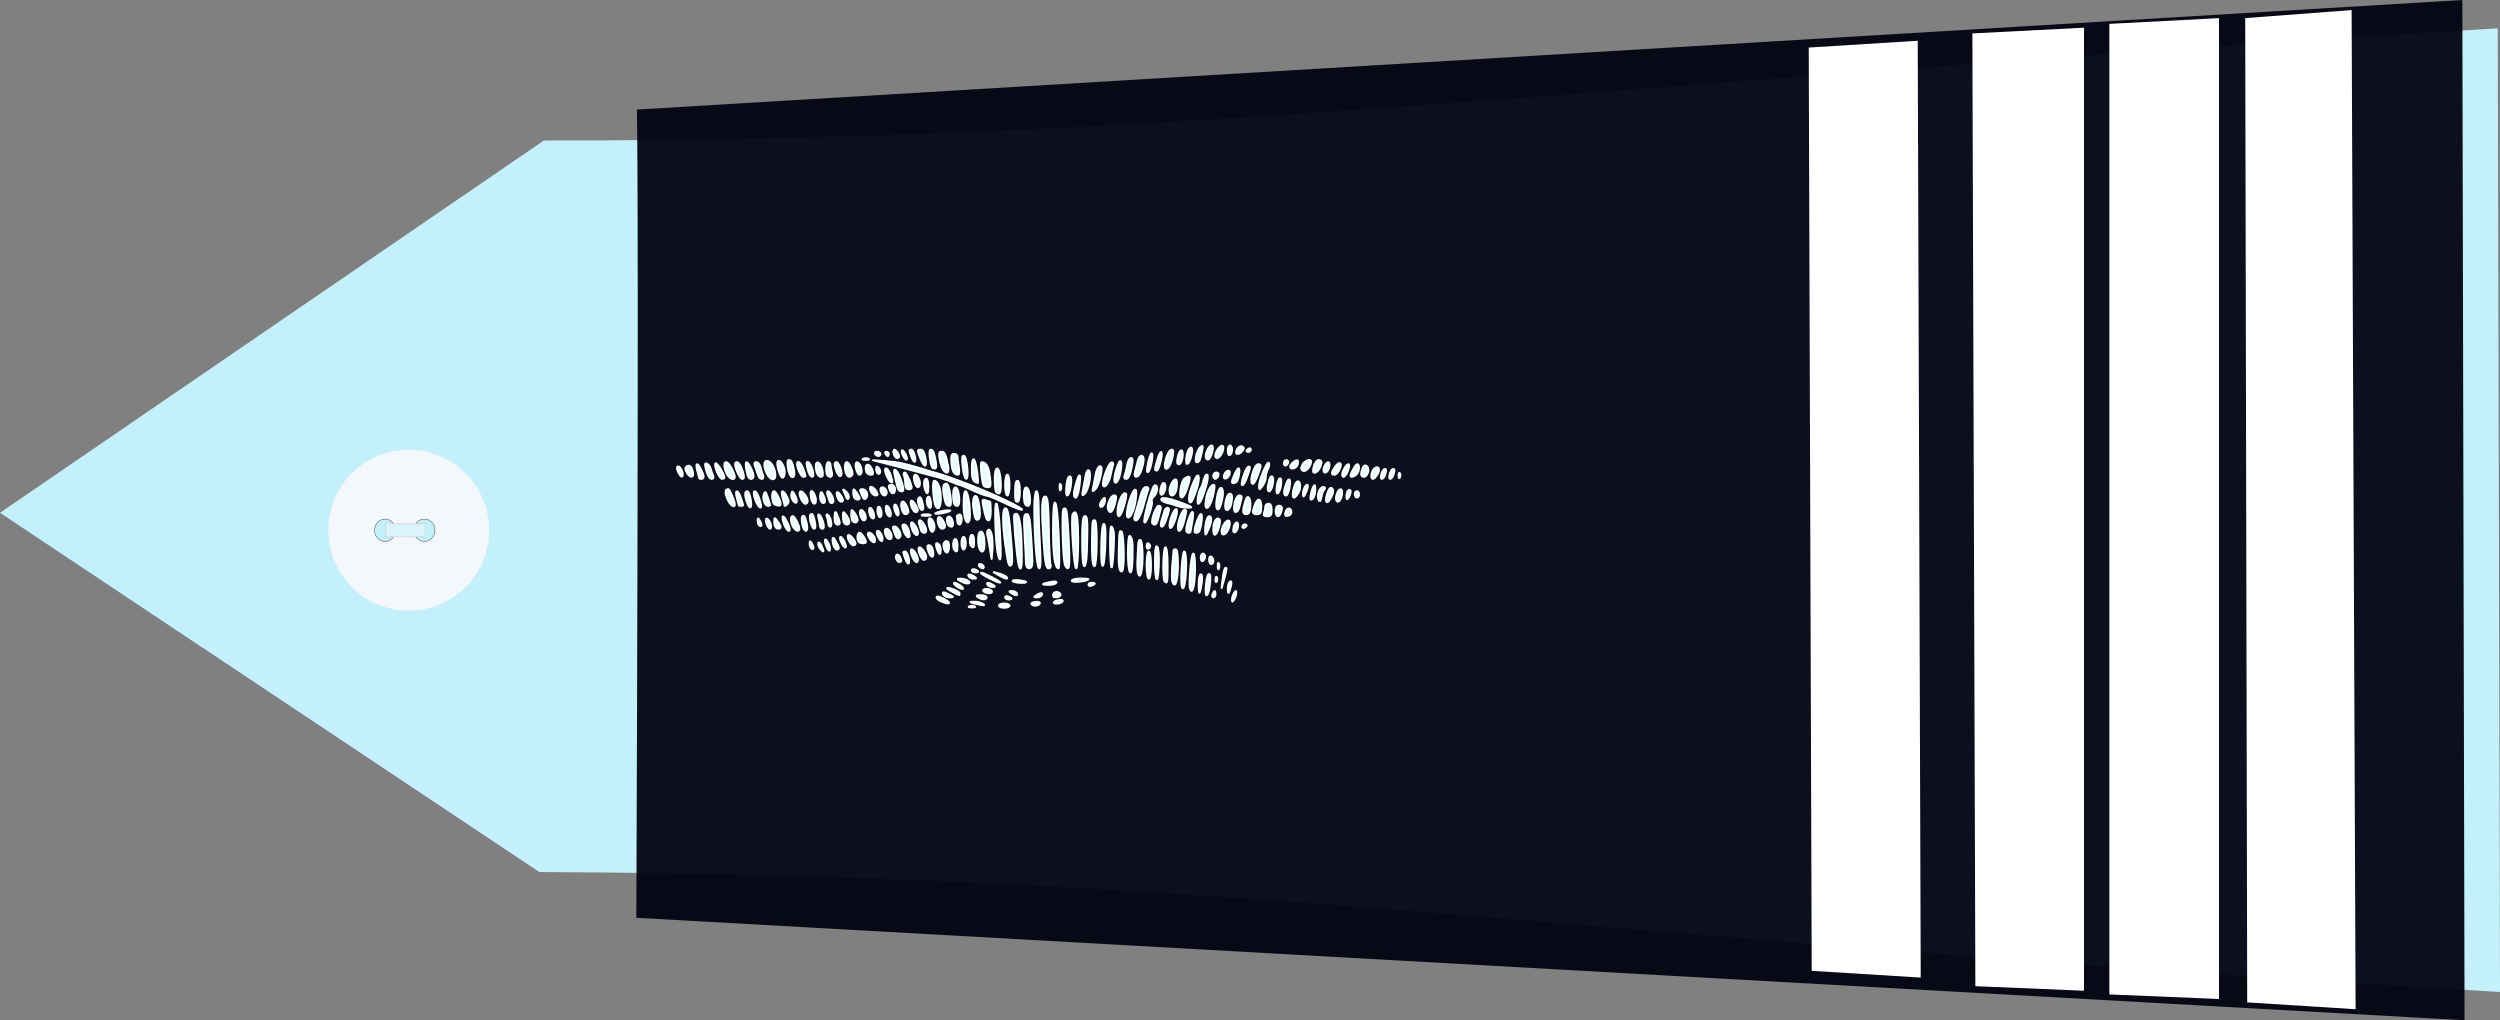 <?xml version="1.0" encoding="UTF-8" standalone="no"?>
<!-- Created with Inkscape (http://www.inkscape.org/) -->
<svg
   xmlns:dc="http://purl.org/dc/elements/1.1/"
   xmlns:cc="http://creativecommons.org/ns#"
   xmlns:rdf="http://www.w3.org/1999/02/22-rdf-syntax-ns#"
   xmlns:svg="http://www.w3.org/2000/svg"
   xmlns="http://www.w3.org/2000/svg"
   xmlns:sodipodi="http://sodipodi.sourceforge.net/DTD/sodipodi-0.dtd"
   xmlns:inkscape="http://www.inkscape.org/namespaces/inkscape"
   width="390.061"
   height="159.188"
   id="svg2451"
   sodipodi:version="0.32"
   inkscape:version="0.46"
   sodipodi:docname="cen_gd.svg"
   inkscape:output_extension="org.inkscape.output.svg.inkscape"
   version="1.0">
  <rect width="100%" height="100%" fill="#808080" stroke="none"/>
  <defs
     id="defs2453">
    <inkscape:perspective
       sodipodi:type="inkscape:persp3d"
       inkscape:vp_x="0 : 212.5 : 1"
       inkscape:vp_y="0 : 1000 : 0"
       inkscape:vp_z="428.75 : 212.5 : 1"
       inkscape:persp3d-origin="214.375 : 141.66667 : 1"
       id="perspective2460" />
  </defs>
  <sodipodi:namedview
     pagecolor="#ffffff"
     bordercolor="#666666"
     borderopacity="1.0"
     inkscape:pageopacity="0.0"
     inkscape:pageshadow="2"
     inkscape:zoom="1.6"
     inkscape:cx="134.59803"
     inkscape:cy="51.76025"
     inkscape:document-units="pt"
     inkscape:current-layer="layer1"
     id="namedview2455"
     showgrid="false"
     inkscape:window-width="1264"
     inkscape:window-height="974"
     inkscape:window-x="0"
     inkscape:window-y="14" />
  <g
     inkscape:label="Layer 1"
     inkscape:groupmode="layer"
     id="layer1"
     transform="translate(-19.344,-132.906)">
    <path
       style="fill:#c4f0fc;fill-opacity:1;fill-rule:evenodd;stroke:none;stroke-width:1px;stroke-linecap:butt;stroke-linejoin:miter;stroke-opacity:1"
       d="M 103.499,268.966 L 19.344,212.913 L 104.198,154.83 C 204.414,154.895 265.005,146.086 409.049,137.32 L 409.406,287.68 C 265.212,279.36 213.437,269.435 103.499,268.966 z"
       id="path3751"
       sodipodi:nodetypes="cccccc" />
    <g
       transform="matrix(0,-0.512,0.512,0,70.314,228.436)"
       id="g3822">
      <path
         transform="translate(-0.134,-1.53761e-5)"
         style="fill:#f4f8fc;stroke-width:0.25;stroke-miterlimit:4;stroke-dasharray:none"
         d="M 49.634,25 C 49.634,38.531 38.665,49.5 25.134,49.5 C 11.603,49.5 0.634,38.531 0.634,25 C 0.634,11.469 11.603,0.5 25.134,0.5 C 38.665,0.5 49.634,11.469 49.634,25 z"
         id="P0" />
      <path
         transform="translate(1.2,-1)"
         d="M 27.2,18.8 A 3.4,3.2 0 1 1 20.4,18.8 A 3.4,3.2 0 1 1 27.2,18.8 z"
         sodipodi:ry="3.2"
         sodipodi:rx="3.4000001"
         sodipodi:cy="18.799999"
         sodipodi:cx="23.799999"
         id="path3016"
         style="opacity:1;fill:#c4f0fc;fill-opacity:1;stroke:#000000;stroke-width:0.1;stroke-miterlimit:4;stroke-dasharray:none;stroke-opacity:1"
         sodipodi:type="arc" />
      <path
         transform="translate(1.2,11)"
         d="M 27.2,18.8 A 3.4,3.2 0 1 1 20.4,18.8 A 3.4,3.2 0 1 1 27.2,18.8 z"
         sodipodi:ry="3.2"
         sodipodi:rx="3.4000001"
         sodipodi:cy="18.799999"
         sodipodi:cx="23.799999"
         id="path3790"
         style="opacity:1;fill:#c4f0fc;fill-opacity:1;stroke:#000000;stroke-width:0.1;stroke-miterlimit:4;stroke-dasharray:none;stroke-opacity:1"
         sodipodi:type="arc" />
      <rect
         y="17.975"
         x="23.024"
         height="12.044"
         width="3.985"
         id="rect3792"
         style="opacity:1;fill:#dcf4fc;fill-opacity:1;stroke:#c4c4c4;stroke-width:0.378;stroke-linejoin:round;stroke-miterlimit:4;stroke-dasharray:0.378, 0.378;stroke-dashoffset:0;stroke-opacity:0.784" />
    </g>
    <path
       style="fill:#00020f;fill-opacity:0.941;fill-rule:evenodd;stroke:none;stroke-width:1px;stroke-linecap:butt;stroke-linejoin:miter;stroke-opacity:1"
       d="M 118.715,149.999 C 118.826,155.224 118.987,181.933 118.628,276.105 L 403.872,292.094 L 403.529,132.906 L 118.715,149.999 z"
       id="path3753"
       sodipodi:nodetypes="ccccc" />

    <g
       id="g6392"
       transform="translate(46.875,0)">
      <path
         style="fill:#ffffff;fill-opacity:1;fill-rule:evenodd;stroke:none;stroke-width:1px;stroke-linecap:butt;stroke-linejoin:miter;stroke-opacity:1"
         d="M 280.208,138.12 L 297.624,137.227 L 297.624,287.485 L 280.673,286.773 L 280.208,138.12 z"
         id="path5927"
         sodipodi:nodetypes="ccccc" />
      <path
         style="fill:#ffffff;fill-opacity:1;fill-rule:evenodd;stroke:none;stroke-width:1px;stroke-linecap:butt;stroke-linejoin:miter;stroke-opacity:1"
         d="M 322.777,135.73 L 339.379,134.48 L 340,290.372 L 323.087,289.301 L 322.777,135.73 z"
         id="path5931"
         sodipodi:nodetypes="ccccc" />
      <path
         style="fill:#ffffff;fill-opacity:1;fill-rule:evenodd;stroke:none;stroke-width:0.499;stroke-linecap:butt;stroke-linejoin:miter;stroke-miterlimit:4;stroke-dasharray:none;stroke-opacity:1"
         d="M 301.58,136.629 L 318.687,135.737 L 318.687,288.773 L 301.58,288.06 L 301.58,136.629 z"
         id="path5933"
         sodipodi:nodetypes="ccccc" />
      <path
         style="fill:#ffffff;fill-opacity:1;fill-rule:evenodd;stroke:none;stroke-width:0.495;stroke-linecap:butt;stroke-linejoin:miter;stroke-miterlimit:4;stroke-dasharray:none;stroke-opacity:1"
         d="M 254.675,140.326 L 271.682,139.266 L 272.148,285.434 L 255.14,284.381 L 254.675,140.326 z"
         id="path5935"
         sodipodi:nodetypes="ccccc" />
    </g>
   <path
       inkscape:connector-curvature="0"
       style="opacity:1;fill:#e5ffff;stroke:#ffffff;stroke-width:0.325;stroke-miterlimit:4;stroke-dasharray:none;stroke-opacity:1;fill-opacity:1;stroke-linecap:round;stroke-linejoin:round;stroke-dashoffset:0;paint-order:fill markers stroke"
       d="m 208.353,202.427 c -0.455,-1e-5 -1.087,1.563 -0.812,2.009 0.275,0.445 0.688,-0.041 0.954,-1.116 0.143,-0.578 0.096,-0.893 -0.142,-0.893 z m 2.891,0 c -0.179,-1e-5 -0.325,0.375 -0.325,0.832 0,0.471 0.141,0.743 0.325,0.629 0.179,-0.11 0.325,-0.485 0.325,-0.832 0,-0.347 -0.146,-0.629 -0.325,-0.629 z m -1.238,0.041 c -0.357,0.031 -1.035,0.932 -1.035,1.481 0,0.714 0.642,0.476 1.035,-0.386 0.204,-0.447 0.265,-0.922 0.132,-1.055 -0.035,-0.035 -0.081,-0.045 -0.132,-0.041 z m -3.115,0.03 c -0.061,0.021 -0.152,0.092 -0.274,0.193 -0.522,0.433 -0.952,2.333 -0.528,2.333 0.137,-1e-5 0.307,-0.11 0.386,-0.243 0.079,-0.134 0.252,-0.748 0.386,-1.37 0.133,-0.618 0.177,-0.887 0.081,-0.913 -0.014,-0.003 -0.03,-0.007 -0.051,0 z m 6.138,0.041 c -0.347,-0.029 -0.802,0.453 -0.812,0.944 -0.008,0.4 0.546,0.278 0.954,-0.213 0.288,-0.347 0.285,-0.513 0,-0.69 -0.044,-0.027 -0.092,-0.036 -0.142,-0.041 z m -7.873,0.213 c -0.351,-1e-5 -0.723,1.064 -0.73,2.1 -0.007,0.944 0.593,0.192 0.842,-1.055 0.125,-0.624 0.084,-1.045 -0.112,-1.045 z m 9.131,0.112 c -0.039,0.007 -0.077,0.023 -0.122,0.051 -0.179,0.11 -0.325,0.266 -0.325,0.345 0,0.079 0.146,0.142 0.325,0.142 0.179,0 0.325,-0.156 0.325,-0.345 0,-0.142 -0.086,-0.212 -0.203,-0.193 z m -52.755,0.213 c -0.366,-1e-5 -0.356,0.096 0.051,1.167 0.411,1.082 0.748,0.849 0.457,-0.315 -0.117,-0.467 -0.348,-0.852 -0.507,-0.852 z m 1.491,0 c -0.587,-1e-5 -0.595,0.074 0.01,1.522 0.594,1.422 0.967,1.22 0.67,-0.365 -0.13,-0.692 -0.396,-1.157 -0.68,-1.157 z m 1.512,0 c -0.137,-1e-5 -0.193,0.475 -0.122,1.055 0.185,1.497 0.338,1.867 0.761,1.867 0.253,0 0.297,-0.38 0.142,-1.207 -0.254,-1.355 -0.415,-1.715 -0.781,-1.715 z m 37.588,0 c -0.318,0.053 -0.711,0.757 -0.933,1.745 -0.387,1.714 0.509,1.574 0.974,-0.152 0.197,-0.732 0.276,-1.418 0.172,-1.522 -0.062,-0.062 -0.14,-0.083 -0.213,-0.071 z m -43.218,0.01 c -0.016,-0.002 -0.027,0.006 -0.041,0.01 -0.015,0.005 -0.029,0.018 -0.041,0.03 -0.256,0.256 0.147,1.248 0.507,1.248 0.159,0 0.287,-0.11 0.284,-0.243 -0.008,-0.391 -0.47,-1.027 -0.71,-1.045 z m 1.197,0.081 c -0.016,7.2e-4 -0.029,0.009 -0.041,0.02 -0.089,0.089 0.006,0.475 0.213,0.862 0.207,0.388 0.448,0.637 0.538,0.548 0.089,-0.089 -0.006,-0.485 -0.213,-0.872 -0.182,-0.339 -0.388,-0.566 -0.497,-0.558 z m 43.543,0.02 c -0.17,0.025 -0.4,0.414 -0.548,1.136 -0.148,0.726 -0.086,1.025 0.203,1.025 0.228,0 0.464,-0.503 0.538,-1.136 0.083,-0.713 -0.023,-1.05 -0.193,-1.025 z m -47.449,0.213 c -0.278,-1e-5 -0.415,0.146 -0.304,0.325 0.11,0.179 0.339,0.325 0.507,0.325 0.168,-1e-5 0.304,-0.146 0.304,-0.325 0,-0.179 -0.229,-0.325 -0.507,-0.325 z m 1.461,0 c -0.189,-1e-5 -0.252,0.146 -0.142,0.325 0.11,0.179 0.266,0.325 0.345,0.325 0.079,-1e-5 0.142,-0.146 0.142,-0.325 0,-0.179 -0.156,-0.325 -0.345,-0.325 z m 8.583,0 c -0.377,-1e-5 -0.426,0.261 -0.254,1.217 0.121,0.67 0.361,1.4 0.538,1.623 0.592,0.745 0.947,0.429 0.73,-0.649 -0.377,-1.874 -0.526,-2.191 -1.015,-2.191 z m 34.24,0.041 c -0.121,0.057 -0.32,0.457 -0.548,1.217 -0.448,1.495 -0.454,1.664 -0.101,1.664 0.148,-10e-6 0.415,-0.657 0.599,-1.461 0.23,-1.004 0.206,-1.494 0.051,-1.42 z m -1.42,0.203 c -0.012,-0.004 -0.026,0.003 -0.041,0.01 -0.15,0.077 -0.415,0.771 -0.609,1.857 -0.163,0.917 -0.134,1.203 0.112,0.974 0.191,-0.179 0.438,-0.982 0.548,-1.786 0.095,-0.694 0.074,-1.025 -0.01,-1.055 z m -30.851,0.081 c -0.398,-1e-5 -0.487,0.299 -0.406,1.38 0.098,1.31 0.396,1.856 1.035,1.867 0.157,0.003 0.202,-0.548 0.091,-1.217 -0.111,-0.67 -0.211,-1.4 -0.213,-1.623 -0.003,-0.223 -0.227,-0.406 -0.507,-0.406 z m 1.491,0.284 c -0.017,-0.002 -0.034,0.006 -0.051,0.01 -0.038,0.01 -0.071,0.04 -0.112,0.081 -0.085,0.085 -0.069,0.909 0.041,1.836 0.259,2.189 0.9,2.246 0.69,0.061 -0.124,-1.286 -0.322,-1.968 -0.568,-1.988 z m 27.706,0.02 c -0.199,0.039 -0.431,0.33 -0.558,0.913 -0.107,0.491 -0.291,1.221 -0.406,1.623 -0.248,0.872 0.355,0.997 0.781,0.162 0.16,-0.312 0.387,-1.043 0.497,-1.623 0.143,-0.753 -0.059,-1.125 -0.315,-1.075 z m -1.593,0.345 c -0.214,-1e-5 -0.471,0.475 -0.568,1.055 -0.097,0.58 -0.282,1.311 -0.406,1.623 -0.15,0.379 -0.072,0.568 0.233,0.568 0.288,-1e-5 0.582,-0.6 0.791,-1.623 0.252,-1.228 0.243,-1.623 -0.051,-1.623 z m -41.382,0.041 c -0.147,0 -0.294,0.026 -0.406,0.071 -0.223,0.09 -0.041,0.162 0.406,0.162 0.446,-10e-6 0.629,-0.072 0.406,-0.162 -0.112,-0.045 -0.259,-0.071 -0.406,-0.071 z m 16.78,0.162 c -0.132,0.04 -0.223,0.522 -0.223,1.491 0,1.627 0.159,2.006 0.923,2.181 0.061,0.014 0.013,-0.747 -0.112,-1.684 -0.18,-1.357 -0.419,-2.04 -0.588,-1.988 z m 52.369,0.101 c -0.314,0.025 -0.778,0.306 -0.994,0.71 -0.288,0.538 -0.278,0.754 0.061,0.964 0.398,0.246 1.213,-0.674 1.248,-1.41 0.01,-0.201 -0.126,-0.279 -0.315,-0.264 z m -81.202,0.02 c -0.304,-1e-5 -0.111,1.716 0.264,2.354 0.401,0.681 0.783,0.143 0.578,-0.812 -0.276,-1.285 -0.414,-1.542 -0.842,-1.542 z m 77.631,0 c -0.179,-1e-5 -0.325,0.229 -0.325,0.507 0,0.278 0.146,0.415 0.325,0.304 0.179,-0.11 0.325,-0.339 0.325,-0.507 0,-0.168 -0.146,-0.304 -0.325,-0.304 z m 5.073,0 c -0.385,-1e-5 -0.838,0.899 -0.852,1.704 -0.009,0.485 0.636,0.228 0.964,-0.386 0.461,-0.861 0.423,-1.319 -0.112,-1.319 z m -69.515,0.02 1.786,0.446 c 0.982,0.249 2.881,0.747 4.22,1.106 1.339,0.359 3.092,0.824 3.896,1.035 0.803,0.21 1.923,0.592 2.486,0.842 0.563,0.25 1.106,0.446 1.207,0.446 0.102,-1e-5 0.982,0.365 1.958,0.812 0.976,0.446 1.967,0.825 2.201,0.832 0.235,0.007 1.449,0.503 2.699,1.106 1.25,0.603 2.492,1.093 2.759,1.096 0.268,0.003 -0.606,-0.53 -1.948,-1.187 -3.796,-1.857 -9.43,-4.054 -12.174,-4.748 -0.179,-0.045 -0.544,-0.158 -0.812,-0.254 -0.602,-0.215 -3.112,-0.906 -4.028,-1.106 -0.373,-0.082 -1.483,-0.216 -2.465,-0.294 z m 66.136,0.02 c -0.32,0.015 -1.045,0.644 -1.045,0.974 0,0.504 0.894,0.308 1.106,-0.243 0.113,-0.293 0.13,-0.611 0.041,-0.7 -0.026,-0.026 -0.056,-0.033 -0.101,-0.03 z m -80.877,0.091 c -0.049,0.01 -0.097,0.034 -0.132,0.091 -0.27,0.437 0.459,2.717 0.801,2.506 0.151,-0.093 0.274,-0.491 0.274,-0.893 0,-0.768 -0.603,-1.771 -0.943,-1.704 z m -1.846,0.01 c -0.07,0.004 -0.139,0.032 -0.203,0.071 -0.167,0.103 -0.209,0.574 -0.091,1.045 0.469,1.868 1.907,2.424 1.573,0.609 -0.179,-0.974 -0.786,-1.756 -1.278,-1.725 z m 55.169,0.02 c -0.083,-0.009 -0.194,0.137 -0.335,0.487 -0.595,1.475 -0.786,2.995 -0.355,2.851 0.216,-0.072 0.515,-0.704 0.659,-1.4 0.234,-1.128 0.212,-1.918 0.03,-1.938 z m -50.279,0.132 c -0.092,0.011 -0.152,0.117 -0.152,0.335 0,0.645 0.647,1.968 0.964,1.968 0.183,0 0.335,-0.049 0.335,-0.112 0,-0.063 -0.159,-0.574 -0.355,-1.136 -0.227,-0.652 -0.588,-1.08 -0.791,-1.055 z m 1.461,0 c -0.035,0.003 -0.074,0.018 -0.101,0.051 -0.065,0.077 0.016,0.617 0.172,1.197 0.351,1.299 1.08,1.455 0.761,0.162 -0.195,-0.789 -0.589,-1.434 -0.832,-1.41 z m -7.974,0.03 c -0.347,-1e-5 -0.367,0.195 -0.112,0.893 0.179,0.491 0.388,1.075 0.467,1.299 0.078,0.223 0.304,0.406 0.507,0.406 0.205,-1e-5 0.282,-0.231 0.172,-0.517 -0.109,-0.284 -0.288,-0.869 -0.396,-1.299 -0.108,-0.43 -0.395,-0.781 -0.639,-0.781 z m 11.231,0 c -0.36,-1e-5 -0.454,1.717 -0.112,2.059 0.467,0.467 0.825,0.176 0.639,-0.517 -0.108,-0.402 -0.2,-0.913 -0.203,-1.136 -0.003,-0.223 -0.146,-0.406 -0.325,-0.406 z m 1.268,0 c -0.379,-1e-5 -0.371,0.405 0.03,1.461 0.456,1.198 1.025,0.735 0.599,-0.487 -0.185,-0.532 -0.468,-0.974 -0.629,-0.974 z m 1.603,0 c -0.317,-1e-5 -0.366,1.022 -0.081,1.765 0.22,0.573 0.641,0.67 0.923,0.213 0.225,-0.364 -0.46,-1.978 -0.842,-1.978 z m -18.87,0.01 c -0.289,0.046 -0.33,0.728 0.142,1.765 0.37,0.813 1.248,1.155 1.248,0.487 0,-0.187 -0.225,-0.772 -0.497,-1.299 -0.329,-0.635 -0.626,-0.928 -0.832,-0.954 -0.021,-0.003 -0.042,-0.003 -0.061,0 z m 1.654,0 c -0.044,0.009 -0.083,0.032 -0.122,0.071 -0.313,0.313 0.592,2.516 1.035,2.516 0.294,0 0.32,-0.273 0.101,-1.035 -0.284,-0.99 -0.705,-1.617 -1.015,-1.552 z m 1.573,0 c -0.249,-0.003 0.009,1.79 0.335,2.344 0.235,0.399 0.751,0.282 0.751,-0.172 0,-0.623 -0.774,-2.168 -1.086,-2.171 z m 36.685,0 c -0.26,-0.004 0.029,3.126 0.335,3.642 0.079,0.134 0.369,0.243 0.649,0.243 0.427,-1e-5 0.473,-0.272 0.284,-1.694 -0.207,-1.564 -0.563,-2.179 -1.268,-2.191 z m -19.438,0.01 c -0.042,0.003 -0.076,0.026 -0.112,0.061 -0.305,0.305 0.128,1.867 0.517,1.867 0.175,-1e-5 0.307,-0.256 0.304,-0.568 -0.006,-0.645 -0.418,-1.376 -0.71,-1.359 z m 73.512,0 c -0.272,-0.003 -0.714,0.676 -0.72,1.197 -0.008,0.658 0.59,0.468 0.822,-0.264 0.118,-0.371 0.115,-0.767 0,-0.883 -0.03,-0.03 -0.063,-0.05 -0.101,-0.051 z m -33.753,0.02 c -0.026,0.003 -0.05,0.01 -0.081,0.02 -0.429,0.143 -1.291,2.333 -1.299,3.307 -0.008,0.977 0.889,0.033 1.136,-1.197 0.114,-0.568 0.291,-1.3 0.386,-1.633 0.096,-0.337 0.039,-0.514 -0.142,-0.497 z m -45.927,0.01 c -0.148,-2.6e-4 -0.254,0.17 -0.254,0.548 0,0.967 0.337,1.674 0.801,1.674 0.29,-1e-5 0.351,-0.298 0.203,-1.025 -0.148,-0.726 -0.505,-1.197 -0.751,-1.197 z m 70.347,0.041 c -0.356,0.11 -1.453,2.775 -1.441,3.591 0.01,0.688 0.021,0.688 0.487,0.071 0.262,-0.347 0.495,-0.894 0.517,-1.217 0.049,-0.701 0.102,-0.892 0.436,-1.654 0.141,-0.32 0.168,-0.674 0.061,-0.781 -0.017,-0.017 -0.037,-0.018 -0.061,-0.01 z m 11.058,0.071 c -0.16,0.028 -0.392,0.205 -0.639,0.558 -0.615,0.878 -0.643,1.231 -0.101,1.228 0.223,-0.002 0.575,-0.367 0.781,-0.812 0.304,-0.656 0.226,-1.021 -0.041,-0.974 z m -97.282,0.01 c -0.018,7.3e-4 -0.03,0.014 -0.041,0.03 -0.248,0.402 0.612,2.394 1.035,2.394 0.187,0 0.342,-0.11 0.335,-0.243 -0.03,-0.541 -1.064,-2.197 -1.329,-2.181 z m -1.501,0.02 c -0.208,-0.019 -0.189,0.275 0.041,1.136 0.189,0.709 0.537,1.268 0.791,1.268 0.306,-1e-5 0.38,-0.186 0.223,-0.568 -0.129,-0.312 -0.309,-0.806 -0.396,-1.106 -0.087,-0.3 -0.337,-0.615 -0.558,-0.7 -0.039,-0.015 -0.072,-0.028 -0.101,-0.03 z m -1.41,0.132 c -0.137,-1e-5 -0.115,0.476 0.051,1.055 0.166,0.579 0.304,1.09 0.304,1.136 0,0.046 0.146,0.081 0.325,0.081 0.179,-1e-5 0.325,-0.134 0.325,-0.304 0,-0.52 -0.739,-1.968 -1.004,-1.968 z m 87.553,0 c -0.555,-1e-5 -1.336,2.386 -0.974,2.973 0.21,0.339 0.712,-0.574 1.248,-2.262 0.165,-0.518 0.089,-0.71 -0.274,-0.71 z m 14.071,0 c -0.319,-1e-5 -0.954,1.069 -0.954,1.603 0,0.692 0.514,0.321 0.872,-0.629 0.202,-0.536 0.238,-0.974 0.081,-0.974 z m 1.37,0 c -0.236,-1e-5 -1.025,1.392 -1.025,1.806 0,0.283 0.527,0.143 0.913,-0.243 0.444,-0.444 0.522,-1.562 0.112,-1.562 z m -76.434,0.081 c -0.136,0.03 -0.233,0.185 -0.233,0.487 0,0.727 0.263,1.055 0.852,1.055 0.299,0 0.349,-0.205 0.162,-0.71 -0.213,-0.576 -0.554,-0.881 -0.781,-0.832 z m 77.671,0.122 c -0.138,0.015 -0.275,0.134 -0.375,0.386 -0.358,0.903 -0.296,1.359 0.183,1.359 0.247,-1e-5 0.536,-0.325 0.639,-0.72 0.158,-0.603 -0.142,-1.057 -0.446,-1.025 z m -105.611,0.03 c -0.053,0.008 -0.108,0.028 -0.162,0.061 -0.343,0.212 -0.359,0.425 -0.071,0.964 0.404,0.755 1.01,0.931 0.974,0.284 -0.046,-0.819 -0.37,-1.364 -0.741,-1.309 z m 64.229,0.091 c -0.226,-1e-5 -0.518,0.548 -0.639,1.217 -0.121,0.67 -0.296,1.583 -0.396,2.029 -0.161,0.724 -0.127,0.759 0.315,0.325 0.272,-0.268 0.637,-1.181 0.812,-2.029 0.247,-1.196 0.228,-1.542 -0.091,-1.542 z m -65.812,0.02 c -0.039,-1.1e-4 -0.071,0.021 -0.101,0.051 -0.113,0.113 -0.047,0.51 0.152,0.883 0.41,0.765 0.667,0.864 0.659,0.264 -0.007,-0.518 -0.44,-1.196 -0.71,-1.197 z m 89.095,0.03 c -0.034,7.2e-4 -0.074,0.004 -0.122,0.02 -0.429,0.143 -1.316,2.851 -0.933,2.851 0.138,0 0.405,-0.402 0.588,-0.893 0.591,-1.581 0.702,-1.985 0.467,-1.978 z m -58.051,0.01 c -0.093,-0.022 -0.132,0.086 -0.132,0.315 0,0.274 0.103,0.6 0.233,0.73 0.13,0.13 0.297,0.073 0.365,-0.132 0.069,-0.205 -0.035,-0.542 -0.233,-0.741 -0.099,-0.099 -0.178,-0.159 -0.233,-0.172 z m 78.006,0.091 c -0.113,0.003 -0.253,0.068 -0.416,0.203 -0.479,0.398 -0.64,1.593 -0.213,1.593 0.136,-2e-5 0.432,-0.295 0.659,-0.659 0.386,-0.618 0.308,-1.142 -0.03,-1.136 z m -21.609,0.172 c -0.237,-1e-5 -1.015,1.656 -1.015,2.161 0,0.218 0.615,0.11 0.751,-0.132 0.348,-0.621 0.531,-2.029 0.264,-2.029 z m -55.017,0.01 c -0.138,0.002 -0.183,0.223 -0.03,0.72 0.246,0.803 0.82,1.625 1.004,1.441 0.065,-0.065 -0.047,-0.572 -0.243,-1.136 -0.227,-0.652 -0.553,-1.026 -0.73,-1.025 z m 17.358,0.01 c -0.015,-7.3e-4 -0.026,0.005 -0.041,0.01 -0.178,0.065 -0.325,0.603 -0.325,1.674 0,0.967 0.094,1.859 0.213,1.978 0.566,0.566 0.789,0.062 0.7,-1.623 -0.07,-1.318 -0.327,-2.025 -0.548,-2.039 z m 60.496,0.071 c -0.032,0.006 -0.07,0.025 -0.112,0.051 -0.385,0.238 -0.691,1.481 -0.365,1.481 0.143,-1e-5 0.348,-0.225 0.457,-0.507 0.247,-0.645 0.246,-1.068 0.02,-1.025 z m 1.299,0 c -0.032,0.006 -0.07,0.025 -0.112,0.051 -0.385,0.238 -0.691,1.481 -0.365,1.481 0.143,-1e-5 0.348,-0.225 0.457,-0.507 0.247,-0.645 0.246,-1.068 0.02,-1.025 z m -77.803,0.122 c -0.113,0.024 -0.073,0.35 0.101,1.157 0.166,0.766 0.367,1.573 0.446,1.796 0.154,0.435 0.815,0.567 0.812,0.162 -0.005,-0.735 -0.718,-2.661 -1.106,-2.983 -0.118,-0.098 -0.202,-0.143 -0.254,-0.132 z m 30.202,0.071 c -0.129,0.044 -0.281,0.334 -0.396,0.933 -0.632,3.315 -0.628,3.197 -0.101,2.678 0.272,-0.268 0.597,-1.181 0.72,-2.029 0.151,-1.04 -0.008,-1.656 -0.223,-1.583 z m 21.853,0.091 c -0.03,0.003 -0.067,0.009 -0.101,0.02 -0.24,0.08 -0.486,0.412 -0.548,0.73 -0.072,0.37 0.045,0.519 0.325,0.426 0.24,-0.08 0.486,-0.402 0.548,-0.72 0.063,-0.324 -0.015,-0.484 -0.223,-0.457 z m -50.472,0.274 c -0.162,-1e-5 -0.2,0.235 -0.091,0.517 0.108,0.282 0.193,0.867 0.193,1.299 0,0.481 0.188,0.781 0.487,0.781 0.268,0 0.487,-0.092 0.487,-0.213 0,-0.576 -0.815,-2.384 -1.075,-2.384 z m 48.626,0 c -0.262,-1e-5 -0.477,0.219 -0.477,0.487 0,0.268 0.135,0.487 0.294,0.487 0.159,0 0.374,-0.219 0.477,-0.487 0.114,-0.297 -0.003,-0.487 -0.294,-0.487 z m 28.538,0.061 c -0.066,0.024 -0.112,0.2 -0.101,0.457 0.016,0.378 0.099,0.452 0.203,0.193 0.094,-0.234 0.077,-0.511 -0.03,-0.619 -0.027,-0.027 -0.049,-0.038 -0.071,-0.03 z m -61.155,0.264 c -0.179,-1e-5 -0.325,0.73 -0.325,1.623 0,0.893 0.146,1.623 0.325,1.623 0.179,-1e-5 0.325,-0.73 0.325,-1.623 0,-0.893 -0.146,-1.623 -0.325,-1.623 z m 31.136,0 c -0.156,-1e-5 -0.38,0.402 -0.497,0.893 -0.117,0.491 -0.318,1.039 -0.446,1.217 -0.361,0.501 -0.668,2.435 -0.386,2.435 0.138,-1e-5 0.457,-0.548 0.7,-1.217 0.67,-1.848 0.946,-3.328 0.629,-3.328 z m -45.491,0.02 c -0.042,0.003 -0.076,0.026 -0.112,0.061 -0.305,0.305 0.128,1.867 0.517,1.867 0.175,0 0.307,-0.256 0.304,-0.568 -0.006,-0.645 -0.418,-1.376 -0.71,-1.359 z m 25.627,0.101 c -0.083,-0.015 -0.227,0.252 -0.416,0.852 -0.528,1.675 -0.589,2.597 -0.183,2.597 0.155,0 0.366,-0.548 0.477,-1.217 0.231,-1.396 0.259,-2.207 0.122,-2.232 z m 18.424,0.01 c -0.187,0.058 -0.522,0.698 -0.964,1.887 -0.315,0.846 -0.461,1.789 -0.335,2.11 0.177,0.449 0.371,0.211 0.852,-1.045 0.342,-0.893 0.619,-1.977 0.619,-2.415 1.4e-4,-0.397 -0.06,-0.572 -0.172,-0.538 z m -19.925,0.142 c -0.05,-0.002 -0.116,0.024 -0.183,0.091 -0.339,0.339 -0.562,2.881 -0.254,2.881 0.179,0 0.42,-0.601 0.538,-1.339 0.161,-1.006 0.114,-1.626 -0.101,-1.633 z m 31.48,0 c -0.053,7.3e-4 -0.115,0.034 -0.183,0.101 -0.087,0.087 -0.252,0.63 -0.365,1.197 -0.27,1.349 0.394,1.378 0.69,0.03 0.167,-0.759 0.087,-1.334 -0.142,-1.329 z m -12.955,0.051 c -0.127,-0.011 -0.339,0.094 -0.639,0.284 -0.537,0.34 -0.942,2.962 -0.457,2.962 0.188,0 0.534,-0.548 0.761,-1.217 0.484,-1.426 0.614,-2.005 0.335,-2.029 z m 14.264,0.264 c -0.044,1e-5 -0.094,0.028 -0.152,0.091 -0.32,0.348 -0.552,2.242 -0.274,2.242 0.17,0 0.405,-0.46 0.517,-1.025 0.152,-0.76 0.1,-1.309 -0.091,-1.309 z m -55.22,0.061 c -0.361,-1e-5 -0.436,0.974 -0.132,1.765 0.309,0.806 0.457,0.603 0.457,-0.629 0,-0.625 -0.146,-1.136 -0.325,-1.136 z m 38.886,0.101 c -0.018,-1.2e-4 -0.031,0.004 -0.051,0.01 -0.335,0.094 -0.852,1.04 -0.852,1.735 0,1.157 0.881,0.906 1.065,-0.304 0.088,-0.58 0.075,-1.188 -0.02,-1.349 -0.037,-0.062 -0.088,-0.091 -0.142,-0.091 z m 17.713,0 c -0.108,0.025 -0.257,0.245 -0.426,0.69 -0.418,1.098 -0.423,1.806 -0.02,1.806 0.17,0 0.399,-0.513 0.517,-1.146 0.167,-0.891 0.109,-1.391 -0.071,-1.349 z m -55.352,0.223 c -0.333,0 -0.11,3.367 0.264,3.977 0.407,0.664 0.761,0.089 0.761,-1.238 0,-1.566 -0.44,-2.739 -1.025,-2.739 z m 13.037,0 c -0.307,0 -0.396,0.442 -0.396,1.948 0,1.1 0.059,1.299 0.396,1.299 0.179,-10e-6 0.325,-0.73 0.325,-1.623 0,-0.893 -0.146,-1.623 -0.325,-1.623 z m 43.695,0.081 c -0.059,0.009 -0.119,0.048 -0.193,0.122 -0.447,0.447 -0.785,2.394 -0.416,2.394 0.171,0 0.498,-0.357 0.73,-0.791 0.372,-0.695 0.269,-1.665 -0.061,-1.725 -0.019,-0.003 -0.041,-0.003 -0.061,0 z m -20.929,0.243 c -0.328,-1e-5 -0.691,1.52 -0.426,1.786 0.245,0.245 0.694,-0.537 0.7,-1.217 0.003,-0.312 -0.116,-0.568 -0.274,-0.568 z m -33.946,0.122 c -0.071,-7.3e-4 -0.156,0.027 -0.243,0.081 -0.202,0.125 -0.247,0.728 -0.122,1.512 0.241,1.506 0.405,1.857 0.893,1.857 0.229,-1e-5 0.285,-0.509 0.152,-1.481 -0.193,-1.41 -0.371,-1.965 -0.68,-1.968 z m 17.805,0.03 c -0.048,0.025 -0.081,0.204 -0.081,0.497 0,0.446 0.072,0.629 0.162,0.406 0.09,-0.223 0.09,-0.588 0,-0.812 -0.022,-0.056 -0.041,-0.084 -0.061,-0.091 -0.007,-0.003 -0.013,-0.003 -0.02,0 z m 38.511,0.142 c -0.263,0.033 -0.649,0.882 -0.629,1.491 0.017,0.502 0.123,0.429 0.457,-0.325 0.237,-0.536 0.356,-1.042 0.274,-1.126 -0.031,-0.032 -0.064,-0.045 -0.101,-0.041 z m -14.619,0.01 c -0.378,0.012 -0.948,1.085 -1.136,2.252 -0.326,2.015 0.518,1.655 1.045,-0.446 0.218,-0.869 0.322,-1.657 0.233,-1.745 -0.045,-0.045 -0.088,-0.063 -0.142,-0.061 z m -50.34,0.02 c -0.367,0.022 -0.355,0.156 -0.112,0.791 0.278,0.725 0.781,0.632 0.781,-0.142 0,-0.361 -0.216,-0.649 -0.487,-0.649 -0.068,0 -0.13,-0.003 -0.183,0 z m 66.116,0.041 c -0.013,0.003 -0.026,0.016 -0.041,0.03 -0.337,0.337 -0.75,2.202 -0.487,2.201 0.147,-1e-5 0.358,-0.225 0.467,-0.507 0.227,-0.593 0.253,-1.775 0.061,-1.725 z m -24.835,0.02 c -0.03,7.3e-4 -0.066,0.009 -0.101,0.02 -0.44,0.147 -1.943,5.762 -1.542,5.762 0.141,-1e-5 0.479,-0.676 0.761,-1.501 0.281,-0.826 0.432,-1.628 0.335,-1.786 -0.097,-0.158 0.056,-0.512 0.335,-0.791 0.56,-0.56 0.67,-1.718 0.213,-1.704 z m -44.395,0.233 c -0.068,0.014 -0.112,0.072 -0.112,0.172 0,0.524 0.476,1.157 0.862,1.157 0.363,-1e-5 0.384,-0.141 0.112,-0.649 -0.224,-0.419 -0.659,-0.723 -0.862,-0.68 z m 42.955,0.03 c -0.327,-1e-5 -0.635,0.493 -0.862,1.38 -0.194,0.759 -0.5,1.806 -0.67,2.323 -0.383,1.168 -0.385,1.491 -0.02,1.491 0.157,-1e-5 0.464,-0.423 0.68,-0.944 0.216,-0.521 0.507,-1.434 0.649,-2.029 0.143,-0.595 0.368,-1.341 0.497,-1.654 0.165,-0.399 0.084,-0.568 -0.274,-0.568 z m 27.615,0 c -0.564,-1e-5 -1.027,1.466 -0.649,2.049 0.165,0.254 0.292,0.102 0.365,-0.426 0.062,-0.446 0.263,-0.994 0.446,-1.217 0.24,-0.293 0.192,-0.406 -0.162,-0.406 z m -68.703,0.041 c -0.095,-0.013 -0.183,0.01 -0.254,0.081 -0.267,0.267 0.149,1.177 0.538,1.177 0.184,-1e-5 0.335,-0.209 0.335,-0.467 0,-0.388 -0.333,-0.751 -0.619,-0.791 z m 11.332,0.02 c -0.179,0.027 -0.325,0.394 -0.325,1.157 0,0.699 0.094,1.372 0.213,1.491 0.532,0.532 0.792,0.115 0.7,-1.136 -0.074,-1.009 -0.358,-1.546 -0.588,-1.512 z m 11.038,0 c -0.179,0.027 -0.325,0.394 -0.325,1.157 0,0.699 0.094,1.372 0.213,1.491 0.532,0.532 0.792,0.115 0.7,-1.136 -0.074,-1.009 -0.358,-1.546 -0.588,-1.512 z m 30.375,0.071 c -0.113,0.03 -0.244,0.198 -0.355,0.548 -0.317,0.999 -0.433,2.36 -0.233,2.688 0.239,0.393 0.607,-0.371 0.862,-1.796 0.16,-0.891 -0.025,-1.506 -0.274,-1.441 z m 17.145,0 c -0.144,0.038 -0.287,0.258 -0.436,0.649 -0.626,1.645 -0.111,2.186 0.599,0.629 0.264,-0.58 0.292,-0.966 0.071,-1.187 -0.055,-0.055 -0.117,-0.087 -0.172,-0.091 -0.021,-0.002 -0.04,-0.005 -0.061,0 z m -93.995,0.193 c -0.496,-1e-5 -0.53,0.533 -0.101,1.552 0.385,0.916 1.126,1.463 1.126,0.832 0,-0.513 -0.804,-2.384 -1.025,-2.384 z m 20.94,0 c -0.259,-1e-5 -0.417,0.11 -0.345,0.243 0.072,0.134 0.232,0.53 0.355,0.872 0.149,0.415 0.331,0.511 0.548,0.294 0.179,-0.179 0.236,-0.565 0.122,-0.862 -0.114,-0.298 -0.42,-0.548 -0.68,-0.548 z m 74.628,0.02 c -0.292,-0.016 -0.715,0.715 -0.72,1.359 -0.008,0.866 0.607,0.682 0.842,-0.254 0.114,-0.455 0.11,-0.925 -0.01,-1.045 -0.035,-0.035 -0.07,-0.059 -0.112,-0.061 z m -75.977,0.03 c -0.06,0.003 -0.061,0.163 -0.061,0.487 0,0.361 0.094,0.753 0.213,0.872 0.292,0.292 0.764,0.271 0.751,-0.03 -0.006,-0.134 -0.225,-0.526 -0.487,-0.872 -0.235,-0.31 -0.356,-0.46 -0.416,-0.457 z m -1.633,0.03 c -0.01,0.012 -0.002,0.036 0.02,0.081 0.087,0.179 0.268,0.617 0.406,0.974 0.176,0.458 0.291,0.521 0.406,0.213 0.089,-0.241 -0.092,-0.679 -0.406,-0.974 -0.235,-0.221 -0.396,-0.329 -0.426,-0.294 z m 45.552,0.01 c -0.024,4e-5 -0.051,0.011 -0.081,0.03 -0.598,0.37 -1.52,3.837 -1.126,4.231 0.383,0.383 1.086,-1.143 1.278,-2.77 0.121,-1.022 0.1,-1.492 -0.071,-1.491 z m 33.408,0.03 c -0.038,0.003 -0.077,0.013 -0.122,0.041 -0.179,0.11 -0.327,0.522 -0.325,0.913 0.004,0.578 0.069,0.619 0.325,0.223 0.173,-0.268 0.312,-0.679 0.315,-0.913 0.003,-0.175 -0.077,-0.271 -0.193,-0.264 z m -83.901,0.173 c -0.017,-0.003 -0.035,0.005 -0.051,0.01 -0.016,0.006 -0.026,0.016 -0.041,0.03 -0.083,0.084 -0.074,0.554 0.02,1.045 0.189,0.983 0.738,1.228 0.73,0.325 -0.005,-0.57 -0.407,-1.38 -0.659,-1.41 z m -10.054,0.03 c -0.403,-10e-6 -0.397,0.718 0.02,1.816 0.451,1.185 0.765,0.766 0.497,-0.659 -0.119,-0.633 -0.347,-1.157 -0.517,-1.157 z m 4.18,0 c -0.436,-10e-6 -0.316,1.879 0.132,2.059 0.65,0.262 0.893,0.24 0.893,-0.091 0,-0.542 -0.742,-1.968 -1.025,-1.968 z m 29.878,0 c -0.319,-10e-6 -0.38,3.026 -0.081,4.139 0.308,1.148 0.775,0.854 0.771,-0.487 -0.005,-1.763 -0.363,-3.652 -0.69,-3.652 z m 11.079,0 c -0.192,-10e-6 -0.326,1.162 -0.325,2.841 0.003,4.44 0.392,9.171 0.751,9.171 0.21,-1e-5 0.248,-1.226 0.112,-3.459 -0.116,-1.903 -0.213,-4.605 -0.213,-6.006 0,-1.481 -0.136,-2.546 -0.325,-2.546 z m 49.995,0 c -0.179,-10e-6 -0.325,0.219 -0.325,0.487 0,0.268 0.146,0.487 0.325,0.487 0.179,0 0.325,-0.219 0.325,-0.487 0,-0.268 -0.146,-0.487 -0.325,-0.487 z m -93.965,0.01 c -0.133,0.012 -0.178,0.293 -0.03,0.883 0.221,0.88 0.81,1.818 1.015,1.613 0.058,-0.058 -0.051,-0.638 -0.254,-1.299 -0.239,-0.778 -0.56,-1.212 -0.73,-1.197 z m 11.423,0 c -0.119,0.003 -0.163,0.18 -0.041,0.558 0.101,0.312 0.244,0.76 0.315,0.994 0.071,0.235 0.273,0.34 0.446,0.233 0.199,-0.123 0.18,-0.488 -0.051,-0.994 -0.233,-0.512 -0.517,-0.795 -0.67,-0.791 z m -14.203,0.02 c -0.138,0.007 -0.174,0.348 0.02,1.025 0.166,0.579 0.304,1.09 0.304,1.136 0,0.046 0.146,0.081 0.325,0.081 0.179,-1e-5 0.325,-0.049 0.325,-0.112 0,-0.063 -0.159,-0.574 -0.355,-1.136 -0.235,-0.675 -0.48,-1.001 -0.619,-0.994 z m 7.102,0 c -0.119,0.056 -0.116,0.409 0.061,1.025 0.166,0.579 0.304,1.126 0.304,1.207 0,0.082 0.175,-0.033 0.386,-0.243 0.294,-0.294 0.276,-0.569 -0.061,-1.197 -0.27,-0.505 -0.494,-0.766 -0.629,-0.791 -0.022,-0.004 -0.044,-0.008 -0.061,0 z m 2.83,0.01 c -0.022,0.007 -0.043,0.023 -0.061,0.041 -0.307,0.307 0.389,1.867 0.832,1.867 0.182,-1e-5 0.335,-0.192 0.335,-0.426 0,-0.549 -0.678,-1.451 -1.035,-1.481 -0.025,-0.003 -0.049,-0.007 -0.071,0 z m -1.248,0.03 c -0.075,-0.023 -0.119,0.099 -0.172,0.355 -0.067,0.321 0.063,0.807 0.294,1.086 0.577,0.695 0.749,0.012 0.233,-0.923 -0.181,-0.328 -0.28,-0.494 -0.355,-0.517 z m 6.99,0.081 c -0.137,0.03 -0.12,0.386 0.101,0.964 0.204,0.53 0.781,0.708 0.781,0.243 0,-0.144 -0.215,-0.546 -0.477,-0.893 -0.182,-0.241 -0.324,-0.332 -0.406,-0.315 z m -11.271,0.01 c -0.061,0.02 -0.118,0.14 -0.193,0.345 -0.248,0.684 0.161,1.765 0.67,1.765 0.172,-10e-6 0.315,-0.049 0.315,-0.112 0,-0.063 -0.167,-0.599 -0.375,-1.197 -0.204,-0.586 -0.314,-0.834 -0.416,-0.801 z m 8.755,0 c -0.048,0.019 -0.089,0.116 -0.122,0.284 -0.15,0.779 0.205,1.586 0.588,1.349 0.197,-0.122 0.165,-0.515 -0.081,-1.055 -0.194,-0.426 -0.306,-0.61 -0.386,-0.578 z m 47.378,0.162 c -0.464,-1e-5 -1.126,1.652 -1.126,2.81 0,1.339 0.522,0.819 1.035,-1.025 0.389,-1.398 0.414,-1.786 0.091,-1.786 z m 16.405,0.071 c -0.024,0.003 -0.054,7.3e-4 -0.081,0.01 -0.559,0.186 -0.925,2.516 -0.396,2.516 0.219,-1e-5 0.491,-0.329 0.599,-0.73 0.298,-1.113 0.244,-1.829 -0.122,-1.796 z m -18.069,0.254 c -0.521,0 -1.187,1.536 -0.944,2.171 0.299,0.78 0.693,0.447 1.045,-0.872 0.282,-1.057 0.265,-1.299 -0.101,-1.299 z m 19.56,0 c -0.437,0 -0.834,0.947 -0.842,2.029 -0.007,0.902 0.616,0.659 0.832,-0.325 0.108,-0.491 0.256,-1.075 0.325,-1.299 0.069,-0.223 -0.073,-0.406 -0.314,-0.406 z m -41.24,0.101 c -0.255,0.079 -0.413,0.892 -0.284,1.826 0.235,1.701 0.383,2.042 0.781,1.796 0.217,-0.134 0.289,-0.783 0.183,-1.654 -0.096,-0.785 -0.275,-1.58 -0.396,-1.775 -0.097,-0.157 -0.199,-0.219 -0.284,-0.193 z m 10.886,0.081 c -0.499,0.039 -0.562,2.003 -0.223,6.878 0.235,3.383 0.404,4.302 0.771,4.302 0.321,-1e-5 0.408,-0.228 0.284,-0.73 -0.099,-0.402 -0.209,-2.874 -0.243,-5.499 -0.047,-3.577 -0.17,-4.809 -0.487,-4.931 -0.037,-0.014 -0.068,-0.023 -0.101,-0.02 z m -18.14,0.02 c -0.046,-0.003 -0.091,0.02 -0.142,0.071 -0.338,0.338 -0.046,1.674 0.365,1.674 0.136,-1e-5 0.172,-0.445 0.091,-0.994 -0.071,-0.486 -0.178,-0.74 -0.315,-0.751 z m 49.772,0.071 c -0.109,0.018 -0.223,0.16 -0.315,0.457 -0.514,1.669 -0.508,2.192 0.051,2.191 0.439,-3.3e-4 0.602,-0.307 0.67,-1.299 0.057,-0.832 -0.165,-1.39 -0.406,-1.349 z m -51.162,0.03 c -0.054,0.004 -0.114,0.054 -0.183,0.122 -0.295,0.295 0.157,1.846 0.538,1.846 0.19,-10e-6 0.237,-0.371 0.112,-0.893 -0.189,-0.788 -0.305,-1.089 -0.467,-1.075 z m 28.792,0.091 c -0.073,0.02 -0.186,0.149 -0.365,0.386 -0.256,0.339 -0.38,0.752 -0.274,0.923 0.232,0.375 0.748,-0.362 0.741,-1.055 -0.003,-0.187 -0.029,-0.273 -0.101,-0.254 z m 9.161,0.041 c -0.175,0.018 -0.274,0.077 -0.274,0.183 0,0.189 0.402,0.432 0.893,0.538 0.491,0.105 1.185,0.313 1.542,0.467 0.357,0.154 1.088,0.282 1.623,0.284 0.901,0.003 0.865,-0.032 -0.487,-0.578 -1.53,-0.619 -2.771,-0.948 -3.297,-0.893 z m 14.913,0.243 c -0.177,0.018 -0.39,0.28 -0.588,0.801 -0.455,1.196 -0.396,1.441 0.335,1.441 0.526,-1e-5 0.649,-0.216 0.649,-1.136 0,-0.749 -0.169,-1.129 -0.396,-1.106 z m -42.904,0.02 c -0.204,0.003 -0.195,0.25 -0.051,0.964 0.367,1.814 0.524,2.232 0.842,2.232 0.167,-1e-5 0.304,-0.657 0.304,-1.461 0,-0.804 -0.057,-1.461 -0.132,-1.461 -0.075,-1e-5 -0.387,-0.087 -0.69,-0.203 -0.119,-0.045 -0.206,-0.072 -0.274,-0.071 z m -11.281,0.122 c -0.015,0.006 -0.031,0.014 -0.041,0.03 -0.239,0.404 0.315,1.745 0.72,1.745 0.184,0 0.331,-0.11 0.325,-0.243 -0.024,-0.502 -0.779,-1.615 -1.004,-1.532 z m -1.309,0.152 c -0.319,-1e-5 -0.362,0.709 -0.081,1.441 0.205,0.534 0.528,0.649 0.862,0.314 0.249,-0.249 -0.42,-1.755 -0.781,-1.755 z m 23.73,0.162 c -0.17,-0.05 -0.304,1.288 -0.304,4.139 0,4.049 0.287,6.087 0.852,6.087 0.12,-1e-5 0.128,-2.214 0.02,-4.92 -0.136,-3.415 -0.375,-5.249 -0.568,-5.306 z m -9.171,0.162 c -0.337,-1e-5 -0.087,6.605 0.304,8.055 0.398,1.472 0.475,0.393 0.254,-3.794 -0.131,-2.482 -0.368,-4.261 -0.558,-4.261 z m 42.468,0 c -0.268,-1e-5 -0.487,0.213 -0.487,0.467 0,0.253 -0.084,0.692 -0.193,0.974 -0.141,0.368 -0.003,0.507 0.487,0.507 0.544,0 0.68,-0.2 0.68,-0.974 0,-0.649 -0.162,-0.974 -0.487,-0.974 z m -58.254,0.132 c -0.035,-0.003 -0.067,0.02 -0.091,0.061 -0.098,0.164 -0.036,0.659 0.142,1.106 0.402,1.009 0.7,0.394 0.315,-0.649 -0.116,-0.313 -0.259,-0.509 -0.365,-0.517 z m -1.309,0.193 c -0.135,-10e-6 -0.177,0.365 -0.091,0.812 0.145,0.759 0.73,1.174 0.73,0.517 0,-0.525 -0.386,-1.329 -0.639,-1.329 z m 42.447,0 c -0.438,-10e-6 -1.289,2.435 -0.964,2.759 0.368,0.368 0.649,0.122 0.852,-0.73 0.117,-0.491 0.293,-1.148 0.386,-1.461 0.103,-0.345 -0.005,-0.568 -0.274,-0.568 z m 18.738,0 c -0.303,-10e-6 -0.487,0.307 -0.487,0.812 0,0.907 0.478,1.095 0.781,0.304 0.312,-0.812 0.23,-1.116 -0.294,-1.116 z m -62.433,0.152 c -0.151,0.039 -0.254,0.418 -0.142,1.004 0.088,0.463 0.287,0.718 0.436,0.568 0.149,-0.15 0.185,-0.598 0.081,-0.994 -0.114,-0.434 -0.258,-0.609 -0.375,-0.578 z m -1.349,0.172 c -0.135,0 -0.177,0.365 -0.091,0.812 0.145,0.759 0.73,1.174 0.73,0.517 0,-0.525 -0.386,-1.329 -0.639,-1.329 z m 46.424,0 c -0.196,0 -0.4,0.183 -0.457,0.406 -0.057,0.223 -0.256,0.881 -0.446,1.461 -0.391,1.193 0.091,1.491 0.528,0.325 0.636,-1.701 0.723,-2.191 0.375,-2.191 z m -25.343,0.081 c -0.427,0.129 -0.423,2.393 0.03,5.671 0.417,3.011 0.539,3.435 0.893,3.216 0.148,-0.091 0.206,-1.013 0.132,-2.049 -0.378,-5.253 -0.581,-6.711 -0.964,-6.838 -0.032,-0.011 -0.063,-0.009 -0.091,0 z m 9.263,0.02 c -0.049,0.007 -0.102,0.034 -0.162,0.071 -0.272,0.168 -0.127,7.002 0.183,8.512 0.083,0.402 0.308,0.73 0.497,0.73 0.237,-1e-5 0.28,-1.388 0.122,-4.464 -0.207,-4.027 -0.296,-4.894 -0.639,-4.849 z m 35.001,0.01 c -0.203,-0.003 -0.421,0.178 -0.517,0.548 -0.134,0.513 -0.054,0.657 0.355,0.578 0.298,-0.058 0.548,-0.307 0.548,-0.558 0,-0.371 -0.183,-0.564 -0.386,-0.568 z m -17.632,0.091 c -0.326,0.111 -0.974,1.664 -0.974,2.496 0,0.882 0.453,0.382 0.923,-1.025 0.201,-0.601 0.274,-1.24 0.162,-1.42 -0.031,-0.05 -0.065,-0.067 -0.112,-0.051 z m 1.329,0.122 c -0.338,0 -1.004,1.76 -1.004,2.648 0,1.121 0.568,0.607 0.933,-0.842 0.438,-1.741 0.442,-1.806 0.071,-1.806 z m -50.421,0.02 c -0.039,2.7e-4 -0.071,0.02 -0.101,0.051 -0.284,0.284 0.139,1.552 0.517,1.552 0.167,0 0.297,-0.183 0.294,-0.406 -0.007,-0.521 -0.438,-1.199 -0.71,-1.197 z m -1.471,0.02 c -0.063,0.027 -0.066,0.235 -0.071,0.639 -0.006,0.461 0.084,0.936 0.203,1.055 0.356,0.356 0.761,0.241 0.761,-0.213 0,-0.234 -0.215,-0.708 -0.477,-1.055 -0.229,-0.303 -0.353,-0.453 -0.416,-0.426 z m 15.015,0.03 c -0.357,0 -1.015,0.111 -1.461,0.254 -0.643,0.206 -0.676,0.264 -0.162,0.264 0.357,1e-5 1.015,-0.121 1.461,-0.264 0.643,-0.206 0.676,-0.254 0.162,-0.254 z m -17.561,0.254 c -0.072,-1e-5 -0.132,0.438 -0.132,0.974 0,0.634 0.161,0.974 0.467,0.974 0.381,0 0.407,-0.184 0.132,-0.974 -0.187,-0.536 -0.395,-0.974 -0.467,-0.974 z m 55.677,0 c -0.261,-1e-5 -0.94,2.044 -0.943,2.841 -0.003,0.426 0.635,0.583 0.659,0.162 0.008,-0.134 0.137,-0.864 0.284,-1.623 0.147,-0.759 0.146,-1.38 0,-1.38 z m -54.429,0.041 c -0.063,0.027 -0.066,0.235 -0.071,0.639 -0.006,0.461 0.084,0.936 0.203,1.055 0.356,0.356 0.761,0.241 0.761,-0.213 0,-0.234 -0.215,-0.708 -0.477,-1.055 -0.229,-0.303 -0.353,-0.453 -0.416,-0.426 z m 36.066,0.02 c -0.085,0.016 -0.187,0.12 -0.294,0.294 -0.318,0.514 0.187,8.41 0.538,8.41 0.161,0 0.294,-1.889 0.294,-4.2 0,-3.134 -0.167,-4.574 -0.538,-4.504 z m -9.181,0.223 c -0.07,0.012 -0.145,0.064 -0.223,0.142 -0.193,0.193 0.415,6.982 0.71,7.934 0.378,1.219 0.522,-0.03 0.406,-3.49 -0.106,-3.151 -0.403,-4.672 -0.893,-4.586 z m -31.846,0.02 c -0.056,-3.2e-4 -0.113,0.042 -0.183,0.112 -0.294,0.294 0.198,2.181 0.568,2.181 0.196,-10e-6 0.238,-0.417 0.101,-1.055 -0.19,-0.889 -0.319,-1.236 -0.487,-1.238 z m 33.52,0.02 c -0.405,-1e-5 -0.45,0.52 -0.284,3.328 0.108,1.83 0.199,3.729 0.203,4.22 0.004,0.574 0.184,0.893 0.497,0.893 0.333,-1e-5 0.488,-0.333 0.487,-1.055 -7.3e-4,-0.58 -0.098,-2.479 -0.213,-4.22 -0.164,-2.481 -0.314,-3.165 -0.69,-3.165 z m 27.209,0 c -0.258,-1e-5 -0.979,1.957 -0.984,2.678 -0.003,0.407 0.659,0.272 0.791,-0.162 0.351,-1.149 0.458,-2.516 0.193,-2.516 z m -42.863,0.041 c -0.206,0 -0.412,0.02 -0.568,0.061 -0.312,0.082 -0.057,0.152 0.568,0.152 0.625,-1e-5 0.881,-0.07 0.568,-0.152 -0.156,-0.041 -0.362,-0.061 -0.568,-0.061 z m -16.78,0.02 c -0.012,-7.3e-4 -0.022,0.004 -0.03,0.01 -0.059,0.037 -0.048,0.224 0.041,0.578 0.111,0.446 0.211,0.994 0.213,1.217 0.003,0.223 0.157,0.406 0.355,0.406 0.23,0 0.283,-0.323 0.142,-0.893 -0.121,-0.491 -0.378,-1.039 -0.568,-1.217 -0.068,-0.064 -0.117,-0.099 -0.152,-0.101 z m 1.299,0 c -0.097,-0.003 -0.092,0.138 0.01,0.406 0.12,0.312 0.213,0.771 0.213,1.025 0,0.253 0.13,0.457 0.284,0.457 0.154,-1e-5 0.208,-0.363 0.122,-0.812 -0.086,-0.449 -0.31,-0.909 -0.497,-1.025 -0.054,-0.033 -0.1,-0.05 -0.132,-0.051 z m 20.686,0.01 c -0.029,-5e-5 -0.059,-3.2e-4 -0.091,0.01 -0.223,0.074 -0.369,0.236 -0.325,0.355 0.045,0.119 0.081,0.432 0.081,0.7 0,0.268 0.146,0.487 0.325,0.487 0.179,-1e-5 0.325,-0.371 0.325,-0.832 0,-0.461 -0.115,-0.72 -0.314,-0.72 z m -24.379,0.203 c -0.229,-0.005 -0.319,0.57 -0.152,1.329 0.296,1.347 0.97,1.318 0.7,-0.03 -0.113,-0.567 -0.278,-1.11 -0.365,-1.197 -0.067,-0.067 -0.13,-0.1 -0.183,-0.101 z m -1.654,0.051 c -0.376,0 -0.344,0.886 0.061,1.644 0.35,0.653 0.964,0.862 0.964,0.325 0,-0.542 -0.742,-1.968 -1.025,-1.968 z m 45.582,0 c -0.302,-6.5e-4 -0.406,0.995 -0.406,3.896 0,2.381 0.126,3.896 0.325,3.896 0.179,-1e-5 0.35,-0.986 0.386,-2.191 0.143,-4.892 0.107,-5.599 -0.304,-5.6 z m 19.438,0 c -0.349,0 -0.689,1.168 -0.659,2.273 0.021,0.793 0.031,0.79 0.467,-0.162 0.245,-0.536 0.459,-1.23 0.467,-1.542 0.008,-0.312 -0.116,-0.568 -0.274,-0.568 z m -66.522,0.051 c -0.049,0.003 -0.071,0.066 -0.071,0.193 0,0.692 0.627,2.029 0.954,2.029 0.205,-1e-5 0.188,-0.331 -0.051,-0.893 -0.349,-0.822 -0.686,-1.336 -0.832,-1.329 z m 25.83,0.02 c -0.148,0.019 -0.254,0.175 -0.254,0.497 0,0.674 0.267,1.055 0.73,1.055 0.161,-1e-5 0.24,-0.312 0.183,-0.7 -0.074,-0.502 -0.357,-0.823 -0.588,-0.852 -0.022,-0.003 -0.05,-0.003 -0.071,0 z m -1.471,0.061 c -0.02,0.002 -0.033,0.01 -0.051,0.02 -0.423,0.261 0.003,1.796 0.497,1.796 0.247,-1e-5 0.446,-0.155 0.446,-0.345 0,-0.56 -0.591,-1.497 -0.893,-1.471 z m -25.647,0.203 c -0.062,0.006 -0.066,0.175 -0.071,0.507 -0.006,0.372 0.084,0.774 0.203,0.893 0.299,0.299 0.761,0.267 0.761,-0.051 0,-0.144 -0.215,-0.546 -0.477,-0.893 -0.234,-0.31 -0.354,-0.462 -0.416,-0.457 z m 24.206,0.01 c -0.041,0.002 -0.078,0.017 -0.112,0.051 -0.317,0.317 0.183,2.242 0.528,2.029 0.164,-0.101 0.287,-0.439 0.284,-0.741 -0.006,-0.622 -0.414,-1.348 -0.7,-1.339 z m -26.804,0.03 c -0.052,-0.012 -0.067,0.093 -0.071,0.304 -0.011,0.547 0.328,1.042 0.558,0.812 0.076,-0.076 -0.013,-0.405 -0.203,-0.73 -0.141,-0.243 -0.232,-0.374 -0.284,-0.386 z m 71.676,0.01 c -0.35,0.071 -0.655,0.768 -0.659,1.644 -0.007,1.241 0.424,1.114 0.852,-0.254 0.229,-0.731 0.242,-1.215 0.041,-1.339 -0.055,-0.034 -0.108,-0.049 -0.162,-0.051 -0.024,-7.3e-4 -0.048,-0.005 -0.071,0 z m -70.367,0.01 c -0.055,0.015 -0.091,0.081 -0.091,0.213 0,0.554 0.38,1.339 0.649,1.339 0.143,0 0.185,-0.289 0.091,-0.649 -0.137,-0.524 -0.483,-0.947 -0.649,-0.903 z m 23.932,0.254 c -0.167,0 -0.223,0.256 -0.122,0.568 0.101,0.312 0.238,0.751 0.304,0.974 0.147,0.494 0.791,0.544 0.791,0.061 0,-0.547 -0.641,-1.603 -0.974,-1.603 z m 27.148,0 c -0.238,0.033 -0.238,0.312 -0.284,2.597 -0.061,3.019 0.064,4.545 0.375,4.545 0.164,0 0.309,-1.607 0.325,-3.571 0.017,-2.195 -0.094,-3.571 -0.294,-3.571 -0.044,0 -0.088,-0.004 -0.122,0 z m 20.95,0.03 c -0.381,0.015 -1.025,0.998 -1.025,1.684 0,0.866 0.75,0.518 1.116,-0.517 0.167,-0.473 0.188,-0.969 0.051,-1.106 -0.041,-0.041 -0.088,-0.063 -0.142,-0.061 z m -49.387,0.294 c -0.169,0 -0.153,0.418 0.041,0.974 0.327,0.937 0.923,1.344 0.923,0.629 0,-0.542 -0.636,-1.603 -0.964,-1.603 z m 50.695,0.02 c -0.163,0.029 -0.371,0.311 -0.467,0.812 -0.1,0.52 -0.026,0.775 0.203,0.7 0.2,-0.066 0.41,-0.434 0.467,-0.822 0.073,-0.497 -0.04,-0.719 -0.203,-0.69 z m -20.716,0.223 c -0.188,-0.002 -0.319,1.027 -0.375,2.912 -0.13,4.341 0.372,4.983 0.578,0.741 0.102,-2.097 0.037,-3.499 -0.162,-3.642 -0.013,-0.009 -0.028,-0.01 -0.041,-0.01 z m -31.146,0.081 c -0.339,-1e-5 -0.358,0.209 -0.091,0.974 0.302,0.866 0.935,1.366 0.923,0.73 -0.014,-0.793 -0.461,-1.704 -0.832,-1.704 z m 53.1,0 c -0.179,-1e-5 -0.325,0.156 -0.325,0.345 0,0.189 0.146,0.252 0.325,0.142 0.179,-0.11 0.325,-0.266 0.325,-0.345 0,-0.079 -0.146,-0.142 -0.325,-0.142 z m -54.682,0.325 c -0.257,0.03 -0.21,0.214 0.152,1.167 0.236,0.621 0.439,0.788 0.68,0.548 0.24,-0.24 0.237,-0.545 -0.02,-1.025 -0.201,-0.376 -0.507,-0.69 -0.68,-0.69 -0.049,0 -0.095,-0.004 -0.132,0 z m 33.885,0 c -0.241,0 -0.216,5.435 0.03,6.331 0.159,0.578 0.489,-4.186 0.365,-5.275 -0.066,-0.58 -0.243,-1.055 -0.396,-1.055 z m -35.011,0.355 c -0.088,-0.013 -0.173,0.011 -0.243,0.081 -0.094,0.094 -0.077,0.471 0.041,0.842 0.281,0.887 1.145,0.906 0.913,0.02 -0.137,-0.524 -0.445,-0.904 -0.71,-0.944 z m 15.918,0.132 c -0.024,-0.002 -0.049,0.007 -0.071,0.02 -0.177,0.109 -0.254,0.443 -0.172,0.741 0.082,0.297 0.262,1.268 0.406,2.161 l 0.264,1.623 0.112,-1.278 c 0.063,-0.706 0.03,-1.771 -0.081,-2.364 -0.097,-0.519 -0.291,-0.892 -0.457,-0.903 z m -17.318,0.183 c -0.038,-1e-4 -0.071,0.021 -0.101,0.051 -0.113,0.113 -0.047,0.51 0.152,0.883 0.41,0.765 0.667,0.864 0.659,0.264 -0.007,-0.518 -0.44,-1.196 -0.71,-1.197 z m 37.862,0.051 c -0.174,-0.01 -0.189,0.465 -0.264,2.851 -0.078,2.501 0.09,3.636 0.507,3.378 0.167,-0.103 0.276,-1.489 0.243,-3.084 -0.032,-1.595 -0.18,-2.978 -0.335,-3.074 -0.059,-0.037 -0.112,-0.069 -0.152,-0.071 z m -21.772,0.071 c -0.045,-0.003 -0.093,0.011 -0.142,0.041 -0.331,0.205 -0.397,1.787 -0.101,2.557 0.342,0.891 0.781,0.555 0.781,-0.599 0,-1.186 -0.22,-1.981 -0.538,-1.999 z m -17.45,0.162 c -0.031,-0.002 -0.056,0.002 -0.081,0.01 -0.066,0.024 -0.112,0.084 -0.112,0.193 0,0.511 0.725,1.435 0.994,1.268 0.193,-0.119 0.18,-0.429 -0.03,-0.822 -0.203,-0.379 -0.554,-0.638 -0.771,-0.649 z m -1.501,0.02 c -0.354,-1e-5 -0.433,1.079 -0.101,1.41 0.263,0.263 1.086,0.286 1.086,0.03 0,-0.423 -0.695,-1.441 -0.984,-1.441 z m 17.541,0.325 c -0.361,-1e-5 -0.451,1.395 -0.112,1.735 0.367,0.367 0.436,0.248 0.436,-0.761 1e-5,-0.536 -0.146,-0.974 -0.325,-0.974 z m -19.266,0.03 c -0.019,0.004 -0.037,0.017 -0.051,0.03 -0.274,0.274 0.405,1.562 0.822,1.562 0.172,0 0.315,-0.119 0.315,-0.264 0,-0.444 -0.803,-1.393 -1.086,-1.329 z m 43.878,0.132 c -0.162,-0.033 -0.264,0.995 -0.264,2.699 0,3.46 0.63,4.182 0.69,0.791 0.046,-2.633 -0.009,-3.068 -0.396,-3.47 -0.011,-0.012 -0.02,-0.018 -0.03,-0.02 z m -45.105,0.162 c -0.146,-1e-5 -0.102,0.365 0.101,0.812 0.203,0.446 0.483,0.812 0.629,0.812 0.146,-1e-5 0.102,-0.365 -0.101,-0.812 -0.203,-0.446 -0.483,-0.812 -0.629,-0.812 z m 19.195,0 c -0.179,-1e-5 -0.325,0.438 -0.325,0.974 0,0.536 0.146,0.974 0.325,0.974 0.179,-1e-5 0.325,-0.438 0.325,-0.974 0,-0.536 -0.146,-0.974 -0.325,-0.974 z m -20.372,0.142 c -0.043,0.013 -0.068,0.098 -0.071,0.243 -0.016,0.763 0.326,1.562 0.67,1.562 0.159,-1e-5 0.29,-0.11 0.284,-0.243 -0.007,-0.134 -0.222,-0.609 -0.477,-1.055 -0.207,-0.362 -0.335,-0.528 -0.406,-0.507 z m 19.073,0.183 c -0.361,-1e-5 -0.451,1.395 -0.112,1.735 0.367,0.367 0.436,0.248 0.436,-0.761 0,-0.536 -0.146,-0.974 -0.325,-0.974 z m -20.25,0.081 c -0.151,-0.027 -0.127,0.392 0.152,1.096 0.205,0.516 0.438,0.761 0.517,0.548 0.08,-0.213 -0.029,-0.703 -0.233,-1.086 -0.197,-0.368 -0.346,-0.542 -0.436,-0.558 z m 49.072,0.061 c -0.153,-0.011 -0.262,0.275 -0.274,0.73 -0.013,0.502 -0.064,1.497 -0.112,2.212 -0.047,0.714 -0.023,1.641 0.061,2.059 0.286,1.43 0.705,-0.012 0.71,-2.445 0.003,-1.284 -0.136,-2.426 -0.315,-2.536 -0.023,-0.014 -0.049,-0.019 -0.071,-0.02 z m -30.243,0.183 c -0.109,0.017 -0.23,0.104 -0.335,0.274 -0.255,0.413 0.172,1.692 0.497,1.491 0.158,-0.098 0.284,-0.538 0.284,-0.974 0,-0.529 -0.207,-0.828 -0.446,-0.791 z m -21.224,0.051 c -0.052,-0.012 -0.067,0.093 -0.071,0.304 -0.011,0.547 0.328,1.042 0.558,0.812 0.076,-0.076 -0.013,-0.405 -0.203,-0.73 -0.141,-0.243 -0.232,-0.374 -0.284,-0.386 z m 1.359,0.172 c -0.035,0.002 -0.064,0.03 -0.081,0.081 -0.068,0.205 0.057,0.58 0.274,0.842 0.589,0.71 0.667,0.586 0.233,-0.365 -0.159,-0.35 -0.323,-0.562 -0.426,-0.558 z m 18.403,0.101 c -0.177,-1e-5 -0.147,0.432 0.071,1.015 0.254,0.679 0.414,0.83 0.487,0.467 0.06,-0.297 0.028,-0.757 -0.071,-1.015 -0.099,-0.257 -0.318,-0.467 -0.487,-0.467 z m 32.88,0.02 c -0.084,0.036 -0.132,0.202 -0.132,0.487 0,0.278 0.143,0.417 0.325,0.304 0.181,-0.112 0.255,-0.341 0.152,-0.507 -0.139,-0.225 -0.261,-0.32 -0.345,-0.284 z m -34.078,0.304 c -0.339,0 -0.358,0.21 -0.091,0.974 0.4,1.146 0.906,1.033 0.68,-0.152 -0.086,-0.451 -0.351,-0.822 -0.588,-0.822 z m 35.498,0.172 c -0.178,-7.3e-4 -0.254,0.726 -0.254,2.313 0,3.389 0.454,3.843 0.578,0.578 0.055,-1.449 -0.048,-2.655 -0.243,-2.851 -0.029,-0.029 -0.056,-0.04 -0.081,-0.041 z m 1.37,0.152 c -0.36,0 -0.464,4.953 -0.112,5.306 0.402,0.402 0.436,0.218 0.436,-2.546 0,-1.623 -0.134,-2.759 -0.325,-2.759 z m -38.399,0.01 c -0.02,0.005 -0.035,0.015 -0.051,0.03 -0.282,0.282 0.383,1.907 0.781,1.907 0.183,-1e-5 0.335,-0.192 0.335,-0.426 0,-0.539 -0.766,-1.586 -1.065,-1.512 z m -1.197,0.315 c -0.169,0 -0.153,0.418 0.041,0.974 0.327,0.937 0.923,1.344 0.923,0.629 0,-0.542 -0.636,-1.603 -0.964,-1.603 z m 41.22,0 c -0.179,0 -0.332,0.036 -0.335,0.081 -0.003,0.045 -0.095,1.065 -0.203,2.262 -0.108,1.197 -0.091,2.434 0.03,2.749 0.417,1.085 0.817,-0.263 0.822,-2.739 0.003,-1.356 -0.127,-2.354 -0.315,-2.354 z m -42.244,0.325 c -0.366,-1e-5 -0.356,0.096 0.051,1.167 0.411,1.082 0.748,0.849 0.457,-0.315 -0.117,-0.467 -0.348,-0.852 -0.507,-0.852 z m 38.024,0 c -0.183,-1e-5 -0.325,0.92 -0.325,2.11 0,1.19 0.142,2.11 0.325,2.11 0.183,0 0.325,-0.92 0.325,-2.11 0,-1.19 -0.142,-2.11 -0.325,-2.11 z m 5.539,0 c -0.318,-1e-5 -0.628,4.698 -0.365,5.519 0.264,0.825 0.604,-0.947 0.639,-3.328 0.018,-1.205 -0.109,-2.191 -0.274,-2.191 z m 1.39,0.325 c -0.311,0.134 -0.733,4.7 -0.487,5.458 0.324,0.997 0.682,-0.287 0.751,-2.699 0.041,-1.426 -0.065,-2.67 -0.233,-2.759 -0.01,-0.005 -0.02,-0.004 -0.03,0 z m 1.512,0 c -0.179,0 -0.325,0.302 -0.325,0.67 0,0.368 0.146,0.577 0.325,0.467 0.179,-0.11 0.325,-0.412 0.325,-0.67 0,-0.257 -0.146,-0.467 -0.325,-0.467 z m -47.703,0.162 c -0.016,0.003 -0.026,0.011 -0.041,0.02 -0.336,0.208 -0.03,1.116 0.375,1.116 0.159,-1e-5 0.294,-0.057 0.294,-0.132 0,-0.452 -0.391,-1.049 -0.629,-1.004 z m 48.879,0.304 c -0.116,0.03 -0.203,0.211 -0.203,0.487 0,0.368 0.146,0.67 0.325,0.67 0.179,-1e-5 0.325,-0.209 0.325,-0.467 0,-0.257 -0.146,-0.559 -0.325,-0.67 -0.045,-0.028 -0.083,-0.03 -0.122,-0.02 z m 1.228,0.984 c -0.048,0.025 -0.081,0.204 -0.081,0.497 0,0.446 0.072,0.629 0.162,0.406 0.09,-0.223 0.09,-0.588 0,-0.812 -0.022,-0.056 -0.041,-0.084 -0.061,-0.091 -0.007,-0.003 -0.013,-0.003 -0.02,0 z m -37.182,0.172 c -0.179,-1e-5 -0.232,0.146 -0.122,0.325 0.11,0.179 0.349,0.325 0.528,0.325 0.179,-1e-5 0.232,-0.146 0.122,-0.325 -0.11,-0.179 -0.349,-0.325 -0.528,-0.325 z m 38.328,0.599 c -0.165,0.01 -0.319,0.575 -0.457,1.694 l -0.172,1.441 0.416,-1.461 c 0.232,-0.804 0.377,-1.518 0.325,-1.593 -0.04,-0.056 -0.073,-0.084 -0.112,-0.081 z m -39.414,0.213 c -0.107,0.015 -0.172,0.075 -0.172,0.172 0,0.173 0.219,0.315 0.487,0.315 0.268,0 0.487,-0.052 0.487,-0.122 1e-5,-0.07 -0.219,-0.212 -0.487,-0.315 -0.067,-0.026 -0.135,-0.044 -0.193,-0.051 -0.044,-0.005 -0.086,-0.005 -0.122,0 z m 3.236,0.467 0.812,0.487 c 0.905,0.545 1.612,0.686 1.116,0.223 -0.17,-0.158 -0.67,-0.38 -1.116,-0.497 z m -1.917,0.091 c -0.029,-0.003 -0.052,0.002 -0.061,0.01 -0.159,0.159 2.514,1.536 2.952,1.522 0.179,-0.006 -0.382,-0.371 -1.248,-0.822 -0.757,-0.394 -1.439,-0.691 -1.644,-0.71 z m 35.539,0.193 c -0.042,-0.002 -0.094,0.031 -0.152,0.091 -0.324,0.332 -0.57,3.216 -0.274,3.216 0.176,0 0.401,-0.694 0.497,-1.542 0.133,-1.17 0.11,-1.758 -0.071,-1.765 z m -1.319,0.061 c -0.181,-1e-5 -0.325,0.689 -0.325,1.522 0,1.803 0.157,1.749 0.446,-0.142 0.131,-0.853 0.082,-1.38 -0.122,-1.38 z m -36.127,0.02 c -0.155,0 -0.198,0.099 -0.071,0.304 0.11,0.179 0.449,0.327 0.751,0.325 0.473,-0.004 0.481,-0.053 0.061,-0.325 -0.318,-0.205 -0.585,-0.304 -0.741,-0.304 z m 38.521,0.365 c -0.066,0.024 -0.112,0.2 -0.101,0.457 0.016,0.378 0.099,0.452 0.203,0.193 0.094,-0.234 0.077,-0.511 -0.03,-0.619 -0.027,-0.027 -0.049,-0.038 -0.071,-0.03 z m -21.173,0.264 c -0.744,-1e-5 -1.349,0.158 -1.349,0.345 0,0.305 2.184,0.114 2.567,-0.223 0.074,-0.066 -0.473,-0.122 -1.217,-0.122 z m -18.718,0.02 c -0.575,0.006 -0.553,0.061 0.162,0.457 0.846,0.468 1.687,0.302 0.923,-0.183 -0.242,-0.153 -0.728,-0.278 -1.086,-0.274 z m 8.441,0.223 c -0.219,0.017 -0.333,0.073 -0.284,0.152 0.157,0.254 2.07,0.376 2.07,0.132 0,-0.07 -0.504,-0.182 -1.116,-0.254 -0.153,-0.018 -0.291,-0.028 -0.416,-0.03 -0.094,-0.003 -0.181,-0.006 -0.254,0 z m 33.692,0.203 c -0.022,0.005 -0.053,0.024 -0.081,0.041 -0.186,0.115 -0.335,0.589 -0.335,1.055 0,1.018 0.158,0.899 0.457,-0.345 0.127,-0.528 0.113,-0.787 -0.041,-0.751 z m -27.402,0.02 c -0.065,-0.003 -0.141,0.003 -0.233,0.01 -0.123,0.011 -0.269,0.029 -0.436,0.061 -1.435,0.273 -1.561,0.436 -0.335,0.436 0.555,-10e-6 1.099,-0.139 1.207,-0.315 0.07,-0.112 -0.007,-0.181 -0.203,-0.193 z m 5.722,0.183 c -0.268,-1e-5 -0.487,0.142 -0.487,0.314 0,0.173 0.219,0.235 0.487,0.132 0.268,-0.103 0.487,-0.244 0.487,-0.315 0,-0.07 -0.219,-0.132 -0.487,-0.132 z m -21.406,0.01 c -0.189,0.006 -0.062,0.225 0.284,0.487 0.347,0.262 0.785,0.472 0.974,0.467 0.189,-0.006 0.062,-0.225 -0.284,-0.487 -0.347,-0.262 -0.785,-0.472 -0.974,-0.467 z m 5.245,0.01 c -0.155,0 -0.198,0.099 -0.071,0.304 0.11,0.179 0.449,0.327 0.751,0.325 0.473,-0.004 0.481,-0.053 0.061,-0.325 -0.318,-0.205 -0.585,-0.304 -0.741,-0.304 z m -6.3,0.781 c -0.205,0.011 0.057,0.241 0.791,0.639 1.08,0.586 1.055,0.576 1.055,0.213 0,-0.161 -0.438,-0.442 -0.974,-0.629 -0.457,-0.159 -0.749,-0.23 -0.872,-0.223 z m 6.026,0.172 c -0.357,0 -0.557,0.146 -0.446,0.325 0.11,0.179 0.495,0.325 0.852,0.325 0.357,-1e-5 0.557,-0.146 0.446,-0.325 -0.11,-0.179 -0.495,-0.325 -0.852,-0.325 z m 35.62,0.325 c -0.07,-1e-5 -0.212,0.219 -0.315,0.487 -0.103,0.268 -0.041,0.487 0.132,0.487 0.173,-1e-5 0.315,-0.219 0.315,-0.487 0,-0.268 -0.062,-0.487 -0.132,-0.487 z m 3.317,0 c -0.044,0 -0.124,0.108 -0.264,0.325 -0.173,0.268 -0.315,0.706 -0.315,0.974 0,0.433 0.035,0.433 0.315,0 0.173,-0.268 0.315,-0.706 0.315,-0.974 0,-0.216 -0.007,-0.325 -0.051,-0.325 z m -34.94,0.01 c -0.473,0.004 -0.481,0.043 -0.061,0.315 0.636,0.411 1.066,0.411 0.812,0 -0.11,-0.179 -0.449,-0.317 -0.751,-0.315 z m 6.939,0.142 c -0.304,0.003 -0.507,0.215 -0.507,0.558 0,0.363 0.889,0.346 1.116,-0.02 0.099,-0.16 -0.025,-0.371 -0.274,-0.467 -0.119,-0.046 -0.234,-0.072 -0.335,-0.071 z m -17.612,0.061 c -0.136,0.015 -0.114,0.15 0.051,0.416 0.118,0.19 0.532,0.348 0.923,0.345 0.682,-0.004 0.677,-0.026 -0.101,-0.436 -0.446,-0.235 -0.737,-0.34 -0.872,-0.325 z m 15.248,0.132 c -0.155,0 -0.423,0.099 -0.741,0.304 -0.42,0.271 -0.412,0.32 0.061,0.325 0.302,0.003 0.64,-0.146 0.751,-0.325 0.127,-0.205 0.084,-0.304 -0.071,-0.304 z m -9.425,0.315 c -0.696,0.003 -0.785,0.069 -0.406,0.315 0.635,0.41 1.299,0.41 1.299,0 0,-0.179 -0.402,-0.317 -0.893,-0.315 z m 3.987,0.152 c -0.107,0.015 -0.172,0.075 -0.172,0.172 0,0.173 0.219,0.315 0.487,0.315 0.268,0 0.487,-0.052 0.487,-0.122 0,-0.07 -0.219,-0.212 -0.487,-0.315 -0.067,-0.026 -0.135,-0.044 -0.193,-0.051 -0.044,-0.005 -0.086,-0.005 -0.122,0 z m -10.734,0.051 c -0.099,0.003 -0.152,0.044 -0.152,0.122 0,0.189 0.329,0.468 0.73,0.629 0.85,0.342 1.217,0.398 1.217,0.183 0,-0.085 -0.438,-0.382 -0.974,-0.659 -0.365,-0.189 -0.656,-0.279 -0.822,-0.274 z m 19.276,0.528 c -0.07,-0.003 -0.149,-0.004 -0.243,0.01 -0.932,0.142 -1.248,0.548 -0.426,0.548 0.376,0 0.772,-0.146 0.883,-0.325 0.087,-0.14 -0.003,-0.222 -0.213,-0.233 z m -13.584,0.284 c -0.749,0.031 -0.736,0.045 0.162,0.274 1.403,0.357 1.689,0.357 1.136,0 -0.268,-0.173 -0.852,-0.292 -1.299,-0.274 z m 9.618,0.02 c -0.443,0.037 -0.736,0.184 -0.649,0.325 0.223,0.36 1.02,0.324 1.258,-0.061 0.115,-0.186 -0.144,-0.302 -0.609,-0.264 z m -4.91,0.254 c -0.446,-1e-5 -0.812,0.146 -0.812,0.325 1e-5,0.179 0.365,0.325 0.812,0.325 0.446,-1e-5 0.812,-0.146 0.812,-0.325 0,-0.179 -0.365,-0.325 -0.812,-0.325 z m -5.032,0.365 c -0.147,0 -0.294,0.026 -0.406,0.071 -0.223,0.09 -0.041,0.162 0.406,0.162 0.446,-1e-5 0.629,-0.072 0.406,-0.162 -0.112,-0.045 -0.259,-0.071 -0.406,-0.071 z"
       id="path2973" />
  </g>
</svg>
